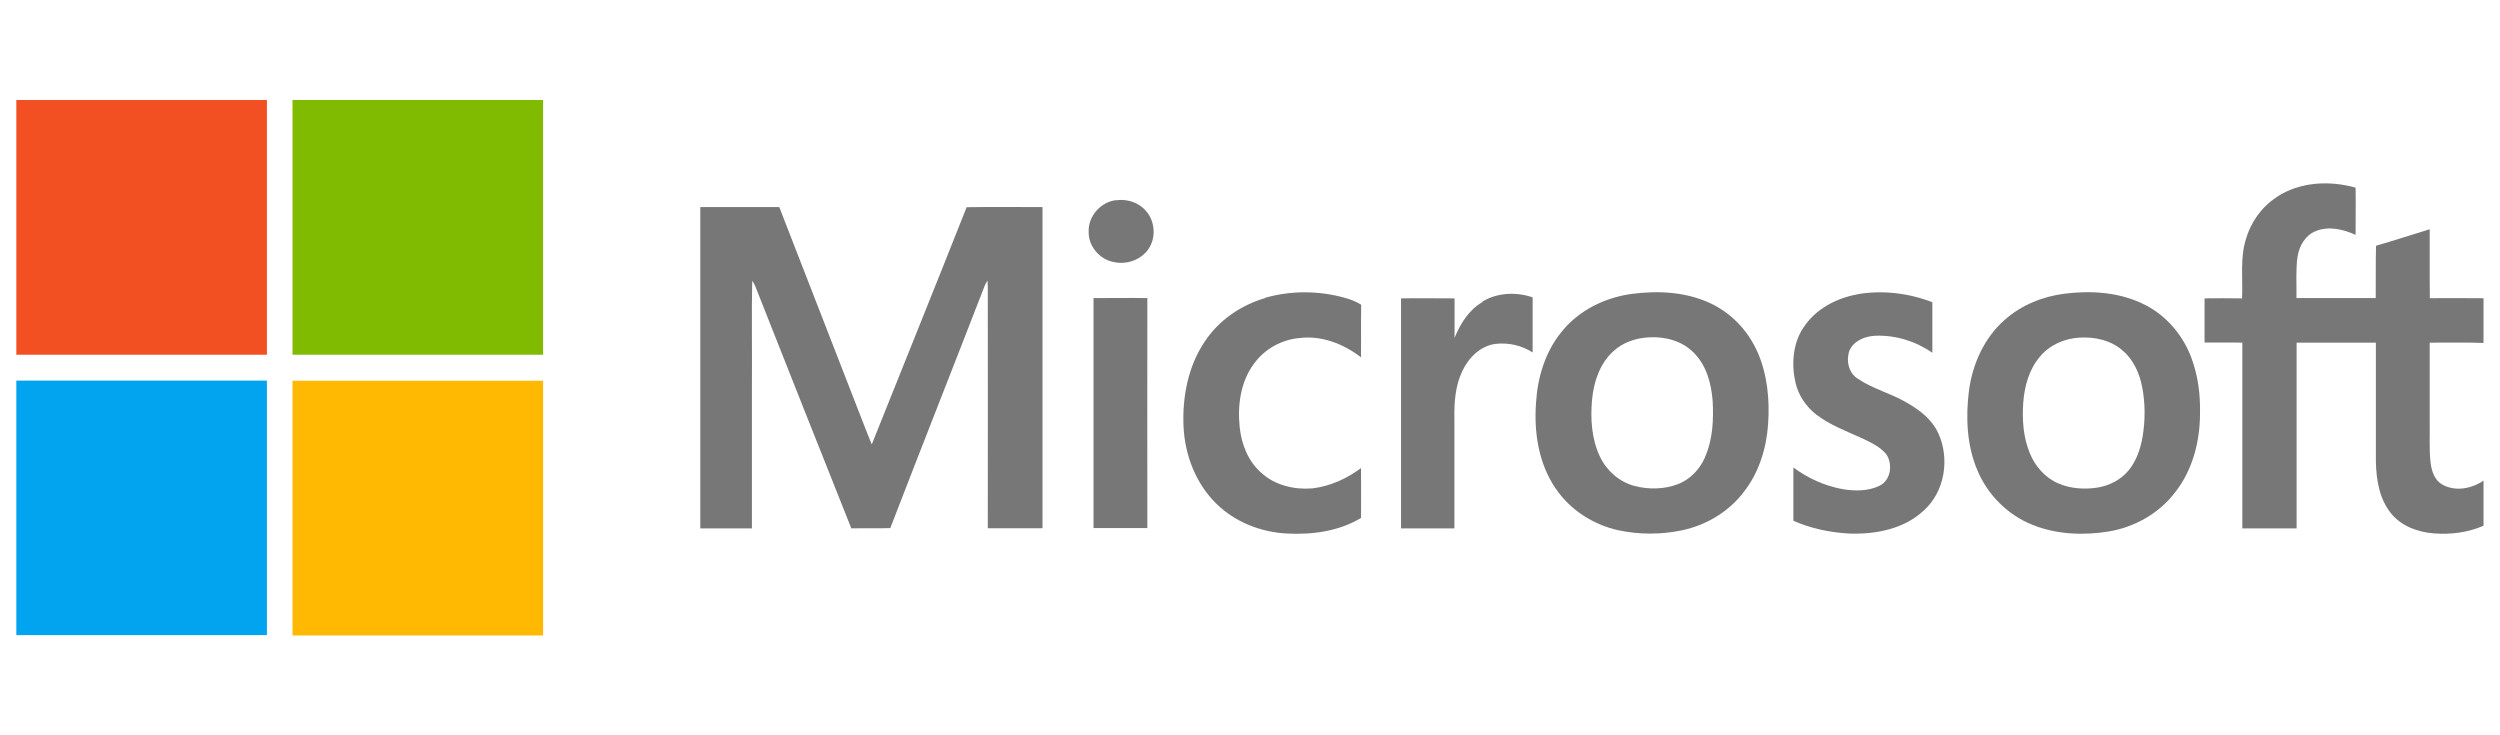 <?xml version="1.0" encoding="UTF-8"?>
<svg id="Layer_1" data-name="Layer 1" xmlns="http://www.w3.org/2000/svg" viewBox="0 0 170 50">
  <defs>
    <style>
      .cls-1 {
        fill: #777;
      }

      .cls-2 {
        fill: #80ba01;
      }

      .cls-3 {
        fill: #02a4ef;
      }

      .cls-4 {
        fill: #f25022;
      }

      .cls-5 {
        fill: #ffb902;
      }
    </style>
  </defs>
  <path class="cls-4" d="m1.11,6.8h17.04c0,5.77,0,11.54,0,17.32H1.11V6.8Z"/>
  <path class="cls-2" d="m19.89,6.8h17.04c0,5.77,0,11.54,0,17.32-5.68,0-11.36,0-17.04,0,0-5.77,0-11.54,0-17.32Z"/>
  <path class="cls-1" d="m154.81,13.4c1.57-1.04,3.6-1.14,5.37-.64.02,1.07,0,2.14,0,3.21-.84-.38-1.83-.62-2.72-.25-.7.28-1.12,1.01-1.23,1.75-.13.93-.05,1.87-.07,2.8,1.8,0,3.6,0,5.39,0,.01-1.19-.01-2.37.02-3.56,1.22-.35,2.43-.75,3.65-1.12.01,1.56-.01,3.13.01,4.69,1.21-.02,2.43,0,3.65,0v3.04c-1.22-.05-2.44-.01-3.66-.02,0,1.75,0,3.5,0,5.25.02.97-.05,1.94.06,2.91.07.57.27,1.2.8,1.49.88.5,2,.28,2.8-.27v3.07c-1.05.46-2.23.61-3.37.52-1.08-.08-2.2-.48-2.91-1.35-.81-.99-1.02-2.32-1.04-3.57,0-2.68,0-5.37,0-8.05-1.8,0-3.6,0-5.39,0,0,4.21,0,8.42,0,12.63h-3.69c0-4.21,0-8.42,0-12.63-.85-.02-1.71,0-2.57-.01,0-1,0-2,0-3,.85-.02,1.7-.01,2.55,0,.06-1.33-.14-2.7.25-3.99.33-1.17,1.07-2.22,2.08-2.88Z"/>
  <path class="cls-1" d="m75.89,13.62c.74-.11,1.55.14,2.04.73.58.65.68,1.68.26,2.43-.47.85-1.53,1.25-2.45,1.04-.96-.17-1.75-1.08-1.71-2.09-.03-1.06.85-2.01,1.87-2.12Z"/>
  <path class="cls-1" d="m47.63,14.08h5.36c1.67,4.3,3.35,8.6,5.02,12.91.43,1.08.83,2.17,1.27,3.23,2.15-5.38,4.32-10.74,6.45-16.13,1.72-.03,3.44,0,5.16-.01,0,7.28,0,14.56,0,21.84-1.24,0-2.48.01-3.72,0,.01-5.37,0-10.74,0-16.12,0-.24,0-.48-.02-.72-.07.11-.14.23-.19.35-2.13,5.5-4.3,10.98-6.42,16.48-.88.03-1.77,0-2.65.02-2.2-5.5-4.37-11.01-6.55-16.51-.06-.11-.12-.23-.19-.33-.05,2.35,0,4.71-.02,7.06,0,3.26,0,6.52,0,9.78-1.17,0-2.34,0-3.51,0,0-7.28,0-14.56,0-21.84Z"/>
  <path class="cls-1" d="m86.03,20.25c1.78-.51,3.7-.49,5.48.02.37.1.72.25,1.05.45-.02,1.19,0,2.39-.01,3.58-1.19-.92-2.7-1.51-4.21-1.31-1.2.11-2.34.74-3.06,1.73-.92,1.22-1.14,2.84-.98,4.34.12,1.17.59,2.34,1.49,3.11.93.84,2.23,1.14,3.45,1.04,1.2-.14,2.34-.66,3.31-1.38.01,1.13,0,2.26,0,3.39-1.51.91-3.31,1.15-5.04,1.06-1.76-.09-3.52-.77-4.8-2.03-1.39-1.36-2.14-3.3-2.23-5.24-.09-2.02.31-4.12,1.46-5.81.96-1.44,2.46-2.46,4.09-2.93Z"/>
  <path class="cls-1" d="m126.3,20.01c1.7-.3,3.49-.08,5.1.54,0,1.15,0,2.3,0,3.44-1.13-.79-2.5-1.21-3.87-1.16-.69.03-1.45.32-1.76.99-.25.66-.08,1.52.54,1.92,1.04.71,2.29,1.01,3.37,1.65.85.49,1.68,1.12,2.11,2.04.81,1.72.47,3.99-.96,5.27-1.36,1.29-3.32,1.65-5.13,1.58-1.28-.08-2.57-.34-3.75-.87,0-1.21,0-2.41,0-3.62.99.73,2.13,1.25,3.34,1.47.84.14,1.76.15,2.54-.24.75-.38.89-1.46.44-2.13-.42-.51-1.03-.79-1.61-1.07-1.09-.5-2.23-.91-3.18-1.65-.67-.53-1.18-1.28-1.38-2.12-.29-1.24-.2-2.65.51-3.74.81-1.27,2.23-2.03,3.67-2.29Z"/>
  <path class="cls-1" d="m100.8,20.51c1.02-.62,2.31-.67,3.42-.29,0,1.25,0,2.5,0,3.75-.73-.48-1.63-.68-2.49-.59-1.05.12-1.87.94-2.3,1.87-.47.99-.55,2.11-.53,3.2,0,2.49,0,4.99,0,7.48h-3.63c0-5.21,0-10.43,0-15.64,1.21-.02,2.43,0,3.64,0,0,.9,0,1.79,0,2.69.39-.97.98-1.92,1.91-2.45Z"/>
  <path class="cls-1" d="m74.35,20.27c1.22,0,2.45-.02,3.67,0-.01,5.21,0,10.43,0,15.64h-3.66c0-5.22,0-10.43,0-15.65Z"/>
  <path class="cls-1" d="m119.5,23.92c-.64-1.45-1.79-2.65-3.22-3.31-1.64-.76-3.51-.86-5.28-.63-1.86.24-3.67,1.13-4.85,2.63-1.08,1.34-1.6,3.07-1.7,4.78-.15,2.02.18,4.16,1.35,5.85.99,1.45,2.56,2.45,4.26,2.82,1.42.3,2.9.3,4.32,0,1.66-.35,3.21-1.28,4.23-2.65,1-1.29,1.51-2.93,1.62-4.56.12-1.67-.05-3.4-.73-4.94Zm-3.56,7.18c-.35.8-1,1.49-1.81,1.81-.95.37-2.02.39-3,.13-1-.27-1.85-1-2.31-1.94-.59-1.2-.68-2.6-.56-3.92.11-1.2.52-2.44,1.42-3.27.65-.62,1.54-.92,2.43-.97,1.11-.07,2.29.24,3.08,1.06.85.85,1.18,2.09,1.27,3.26.07,1.29.01,2.63-.52,3.82Z"/>
  <path class="cls-1" d="m149.03,24.37c-.57-1.55-1.7-2.9-3.17-3.64-1.68-.86-3.63-.99-5.47-.76-1.48.19-2.94.77-4.07,1.78-1.38,1.21-2.19,2.99-2.43,4.81-.23,1.82-.15,3.73.58,5.44.7,1.67,2.08,3.03,3.74,3.69,1.64.66,3.47.73,5.19.45,1.77-.3,3.44-1.24,4.53-2.69,1.17-1.5,1.67-3.44,1.67-5.33.03-1.27-.13-2.55-.57-3.74Zm-3.33,5.31c-.14.82-.42,1.65-.95,2.3-.54.66-1.33,1.05-2.15,1.18-.88.13-1.81.07-2.64-.29-.89-.38-1.58-1.17-1.94-2.07-.44-1.07-.52-2.26-.44-3.41.08-1.11.39-2.25,1.12-3.12.66-.81,1.67-1.25,2.69-1.31,1.04-.07,2.15.17,2.95.88.74.62,1.15,1.55,1.33,2.49.21,1.1.21,2.24.03,3.34Z"/>
  <path class="cls-3" d="m1.11,25.88c5.68,0,11.36,0,17.04,0,0,5.77,0,11.54,0,17.31H1.11v-17.32Z"/>
  <path class="cls-5" d="m19.89,25.89c5.68,0,11.36,0,17.04,0v17.32h-17.04c0-5.77,0-11.54,0-17.31Z"/>
</svg>